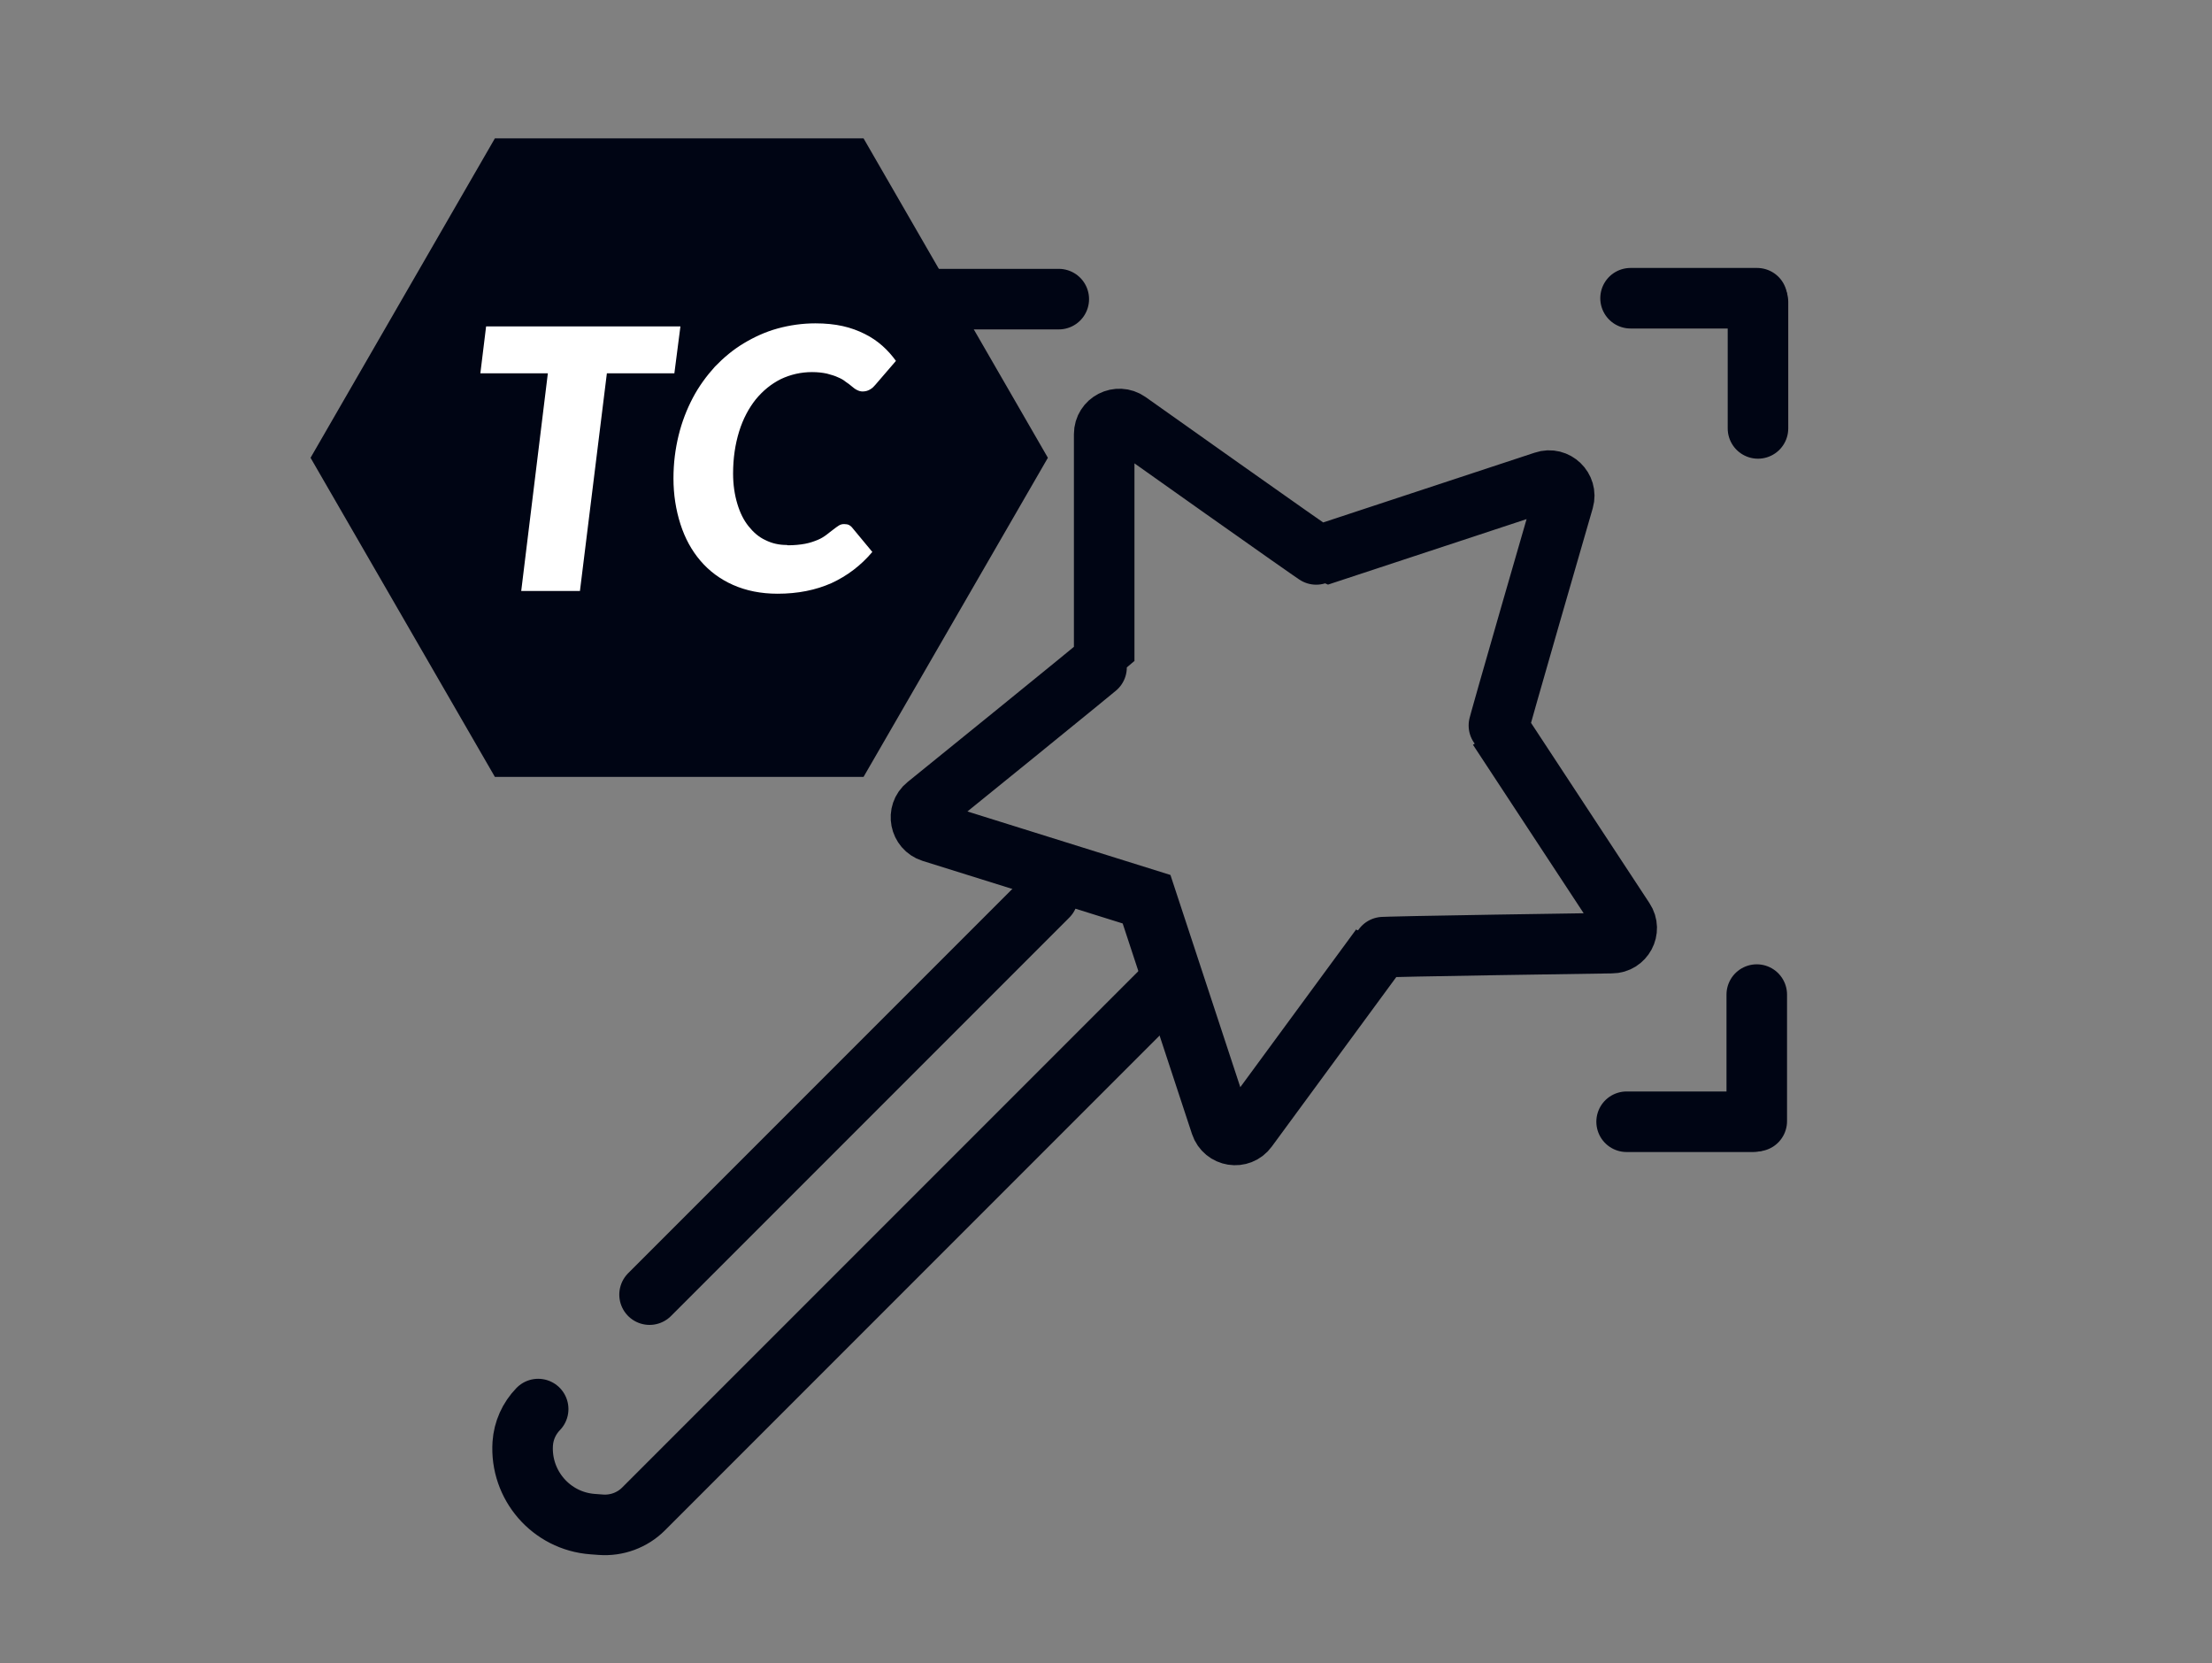 <?xml version="1.0" encoding="UTF-8"?><svg id="Design" xmlns="http://www.w3.org/2000/svg" viewBox="0 0 73.08 54.94"><rect x="0" y="0" width="73.08" height="54.94" fill="#808080" stroke="none"/><line x1="53.87" y1="9.85" x2="58.05" y2="9.85" fill="none" stroke="#000514" stroke-linecap="round" stroke-miterlimit="10" stroke-width="2"/><line x1="58.08" y1="9.97" x2="58.08" y2="14.15" fill="none" stroke="#000514" stroke-linecap="round" stroke-miterlimit="10" stroke-width="2"/><line x1="30.68" y1="14.09" x2="30.68" y2="9.91" fill="none" stroke="#000514" stroke-linecap="round" stroke-miterlimit="10" stroke-width="2"/><line x1="30.8" y1="9.88" x2="34.98" y2="9.88" fill="none" stroke="#000514" stroke-linecap="round" stroke-miterlimit="10" stroke-width="2"/><line x1="58.04" y1="32.85" x2="58.04" y2="37.03" fill="none" stroke="#000514" stroke-linecap="round" stroke-miterlimit="10" stroke-width="2"/><line x1="57.92" y1="37.05" x2="53.74" y2="37.05" fill="none" stroke="#000514" stroke-linecap="round" stroke-miterlimit="10" stroke-width="2"/><path d="M17.78,46.54c-.3.31-.48.71-.51,1.14h0c-.09,1.37.94,2.56,2.31,2.66l.27.02c.52.04,1.04-.15,1.41-.52l17.34-17.34" fill="none" stroke="#000514" stroke-linecap="round" stroke-miterlimit="10" stroke-width="2"/><line x1="21.46" y1="42.76" x2="34.62" y2="29.6" fill="none" stroke="#000514" stroke-linecap="round" stroke-miterlimit="10" stroke-width="2"/><path d="M36.48,21.84v-7.5c0-.41.46-.64.79-.41,0,0,6.26,4.44,6.29,4.43l7.46-2.46c.38-.13.75.23.64.61,0,0-2.18,7.52-2.16,7.54l4.16,6.33c.22.33-.02.77-.41.77,0,0-7.62.11-7.64.14l-4.4,5.99c-.24.33-.75.25-.88-.14l-2.45-7.44s-7.1-2.22-7.1-2.22c-.38-.12-.48-.62-.17-.87,0,0,5.87-4.75,5.87-4.78Z" fill="none" stroke="#000514" stroke-miterlimit="10" stroke-width="2"/><polygon points="28.53 4.57 16.35 4.57 10.26 15.12 16.35 25.66 28.53 25.66 34.62 15.12 28.53 4.57" fill="#000514"/><path d="M22.27,12.33h-2.22l-.89,7.19h-1.94l.88-7.19h-2.23l.19-1.55h6.42l-.2,1.55Z" fill="#fff"/><path d="M26.03,18.01c.22,0,.41-.02.57-.05.16-.03.3-.08.42-.13.12-.05.21-.11.29-.17.08-.06.15-.12.22-.17.06-.05.12-.09.18-.13s.12-.05.18-.05.12.01.16.03c.04.02.07.05.09.07l.68.82c-.38.45-.83.79-1.35,1.03-.52.23-1.11.35-1.78.35-.55,0-1.04-.1-1.47-.29-.43-.19-.79-.46-1.08-.8s-.51-.74-.66-1.21c-.15-.47-.23-.97-.23-1.51,0-.5.06-.97.17-1.42.11-.45.27-.86.47-1.24s.45-.72.73-1.03c.29-.3.6-.56.95-.77.35-.21.72-.38,1.12-.49.4-.11.82-.17,1.25-.17.33,0,.63.03.9.09.27.06.51.15.73.26.22.11.41.24.58.39.17.15.32.32.45.5l-.68.79c-.05.06-.1.11-.17.15-.06.04-.15.07-.25.07-.07,0-.13-.02-.19-.05-.06-.03-.11-.07-.17-.12s-.12-.1-.2-.15c-.07-.06-.16-.11-.26-.15-.1-.05-.22-.08-.36-.12-.14-.03-.3-.05-.49-.05-.37,0-.71.08-1.03.23-.32.16-.59.38-.83.67-.23.29-.42.64-.55,1.06s-.2.88-.2,1.39c0,.37.05.7.14,1s.21.54.37.74c.16.2.34.36.56.46.22.11.45.16.7.16Z" fill="#fff"/></svg>